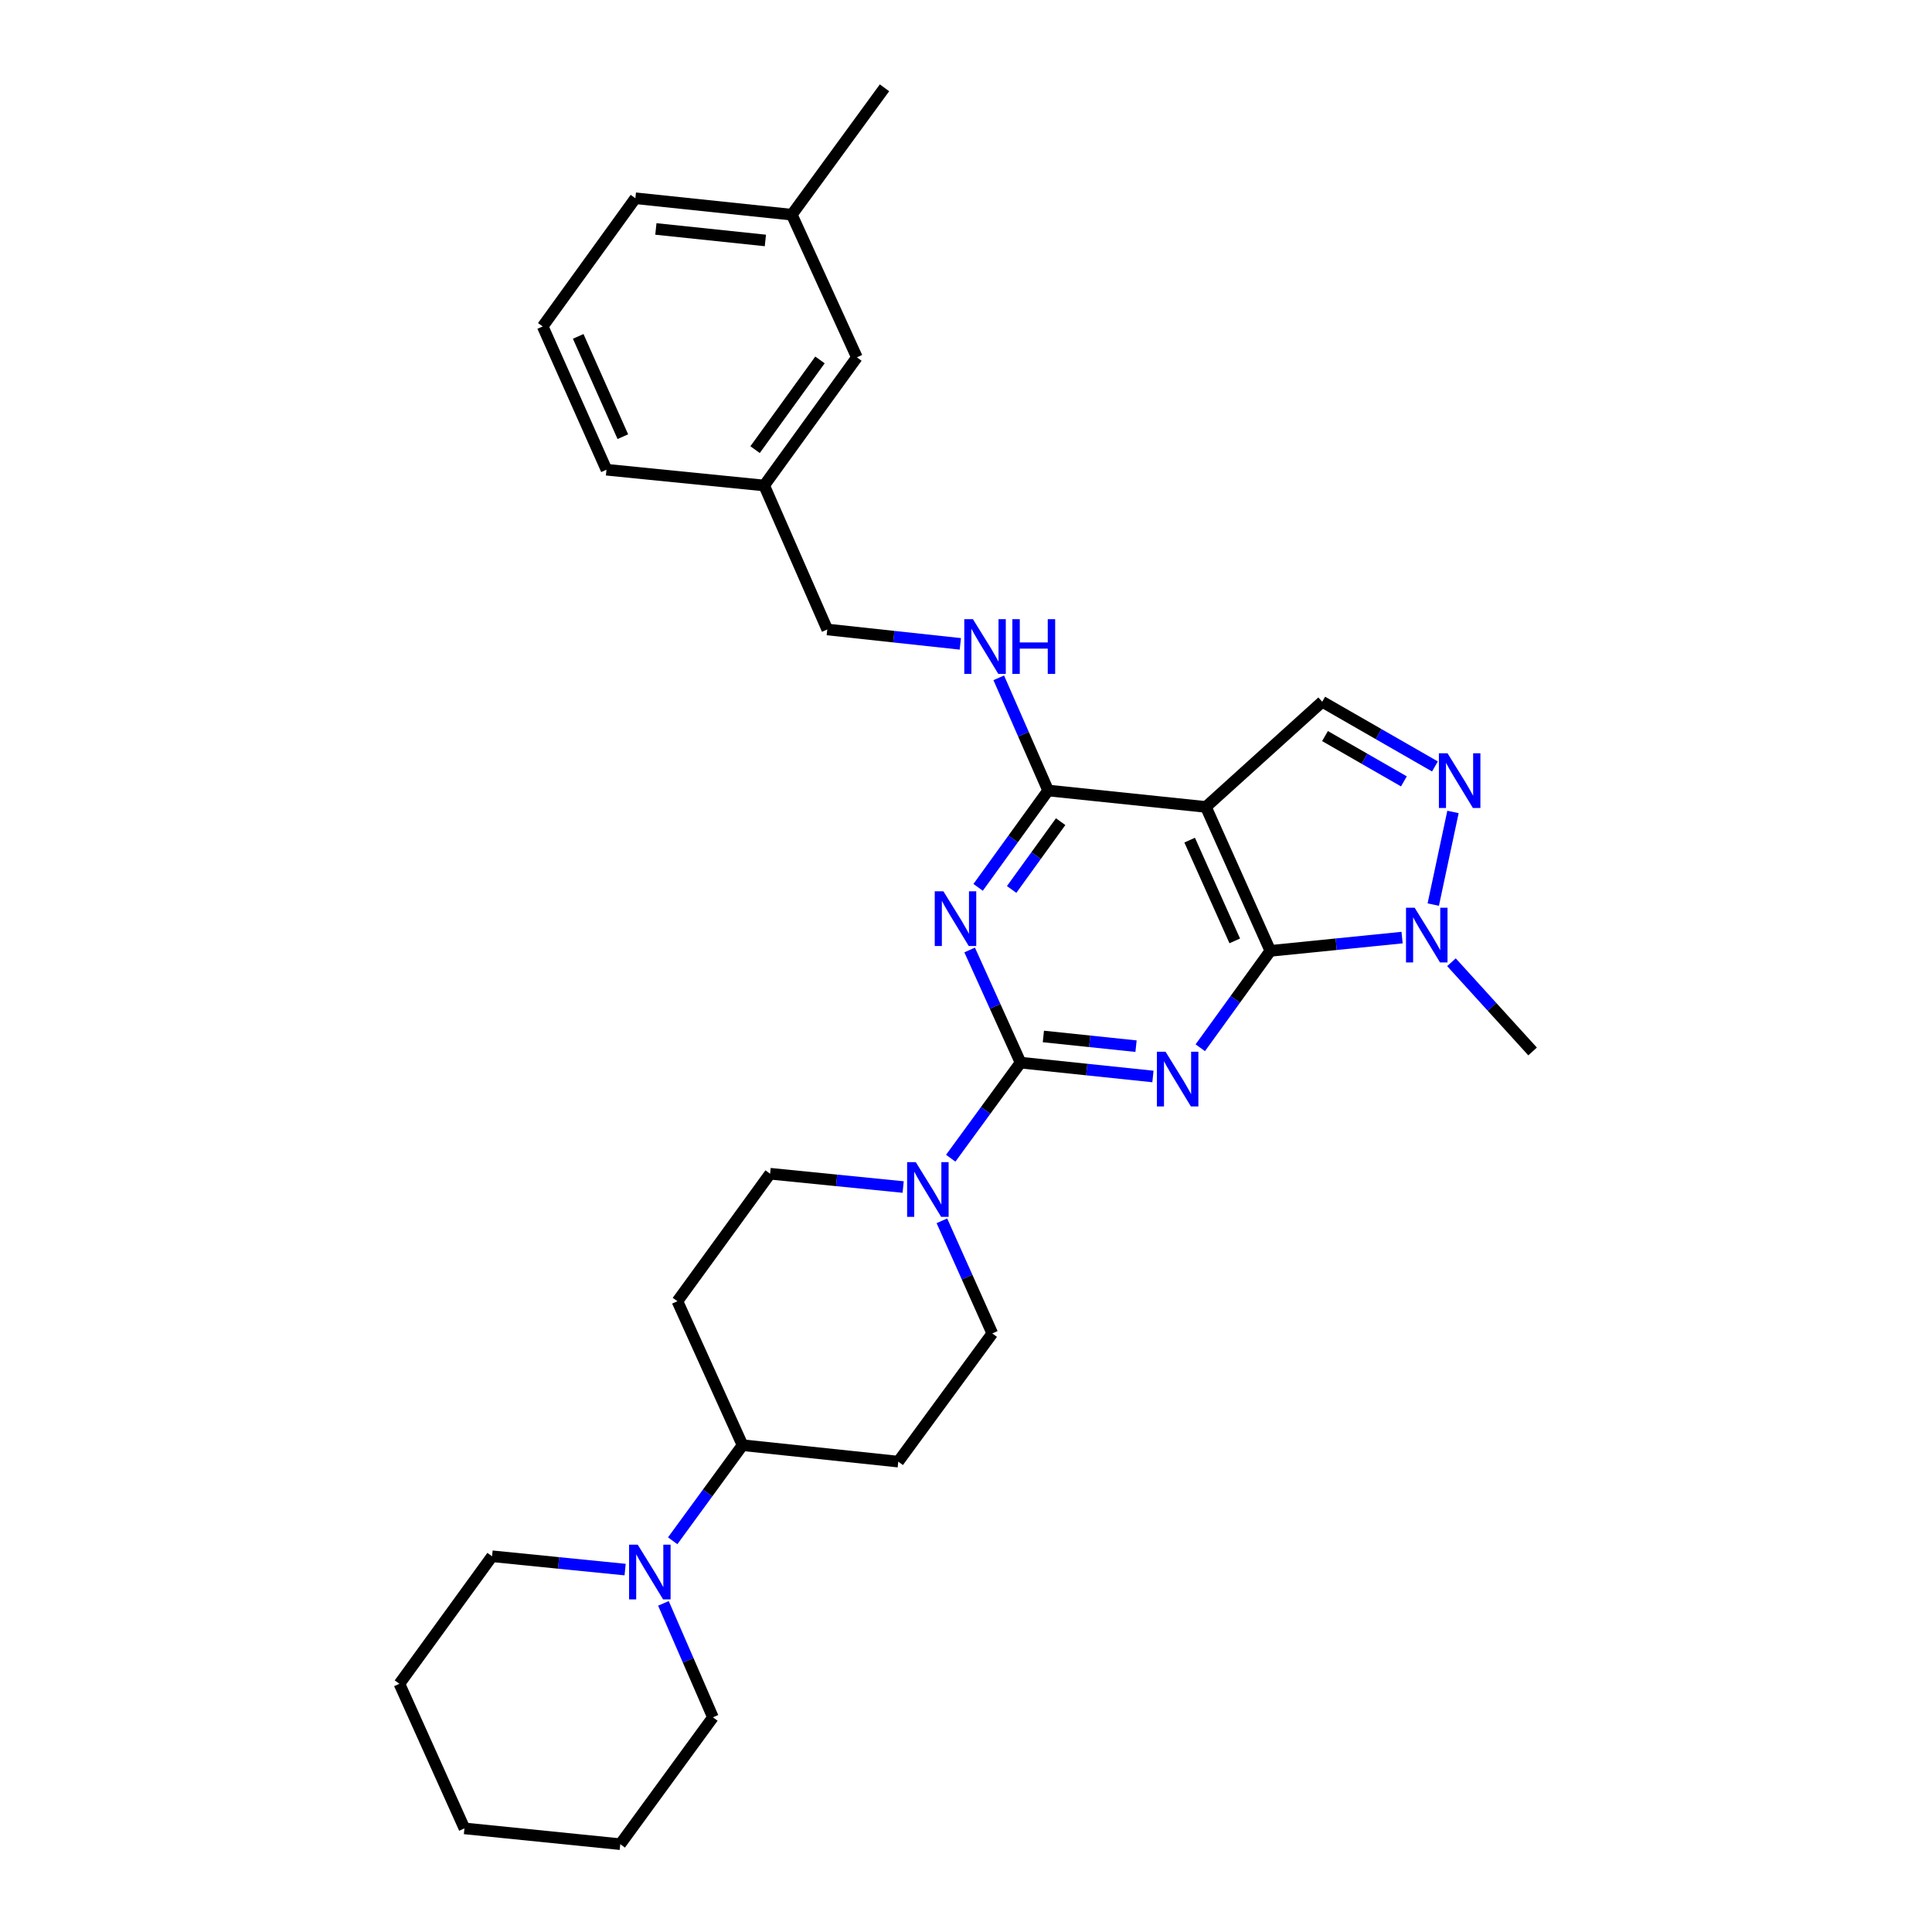 <?xml version='1.0' encoding='iso-8859-1'?>
<svg version='1.1' baseProfile='full'
              xmlns='http://www.w3.org/2000/svg'
                      xmlns:rdkit='http://www.rdkit.org/xml'
                      xmlns:xlink='http://www.w3.org/1999/xlink'
                  xml:space='preserve'
width='1000px' height='1000px' viewBox='0 0 1000 1000'>
<!-- END OF HEADER -->
<rect style='opacity:1.0;fill:#FFFFFF;stroke:none' width='1000' height='1000' x='0' y='0'> </rect>
<path class='bond-0' d='M 596.758,557.185 L 562.499,553.6' style='fill:none;fill-rule:evenodd;stroke:#0000FF;stroke-width:6px;stroke-linecap:butt;stroke-linejoin:miter;stroke-opacity:1' />
<path class='bond-0' d='M 562.499,553.6 L 528.241,550.015' style='fill:none;fill-rule:evenodd;stroke:#000000;stroke-width:6px;stroke-linecap:butt;stroke-linejoin:miter;stroke-opacity:1' />
<path class='bond-0' d='M 588.01,541.493 L 564.029,538.984' style='fill:none;fill-rule:evenodd;stroke:#0000FF;stroke-width:6px;stroke-linecap:butt;stroke-linejoin:miter;stroke-opacity:1' />
<path class='bond-0' d='M 564.029,538.984 L 540.048,536.474' style='fill:none;fill-rule:evenodd;stroke:#000000;stroke-width:6px;stroke-linecap:butt;stroke-linejoin:miter;stroke-opacity:1' />
<path class='bond-1' d='M 621.262,542.315 L 639.393,517.243' style='fill:none;fill-rule:evenodd;stroke:#0000FF;stroke-width:6px;stroke-linecap:butt;stroke-linejoin:miter;stroke-opacity:1' />
<path class='bond-1' d='M 639.393,517.243 L 657.524,492.17' style='fill:none;fill-rule:evenodd;stroke:#000000;stroke-width:6px;stroke-linecap:butt;stroke-linejoin:miter;stroke-opacity:1' />
<path class='bond-2' d='M 528.241,550.015 L 515.063,520.859' style='fill:none;fill-rule:evenodd;stroke:#000000;stroke-width:6px;stroke-linecap:butt;stroke-linejoin:miter;stroke-opacity:1' />
<path class='bond-2' d='M 515.063,520.859 L 501.886,491.703' style='fill:none;fill-rule:evenodd;stroke:#0000FF;stroke-width:6px;stroke-linecap:butt;stroke-linejoin:miter;stroke-opacity:1' />
<path class='bond-7' d='M 528.241,550.015 L 510.169,574.752' style='fill:none;fill-rule:evenodd;stroke:#000000;stroke-width:6px;stroke-linecap:butt;stroke-linejoin:miter;stroke-opacity:1' />
<path class='bond-7' d='M 510.169,574.752 L 492.097,599.488' style='fill:none;fill-rule:evenodd;stroke:#0000FF;stroke-width:6px;stroke-linecap:butt;stroke-linejoin:miter;stroke-opacity:1' />
<path class='bond-3' d='M 657.524,492.17 L 624.173,417.67' style='fill:none;fill-rule:evenodd;stroke:#000000;stroke-width:6px;stroke-linecap:butt;stroke-linejoin:miter;stroke-opacity:1' />
<path class='bond-3' d='M 639.108,487 L 615.762,434.85' style='fill:none;fill-rule:evenodd;stroke:#000000;stroke-width:6px;stroke-linecap:butt;stroke-linejoin:miter;stroke-opacity:1' />
<path class='bond-6' d='M 657.524,492.17 L 691.62,488.732' style='fill:none;fill-rule:evenodd;stroke:#000000;stroke-width:6px;stroke-linecap:butt;stroke-linejoin:miter;stroke-opacity:1' />
<path class='bond-6' d='M 691.62,488.732 L 725.716,485.294' style='fill:none;fill-rule:evenodd;stroke:#0000FF;stroke-width:6px;stroke-linecap:butt;stroke-linejoin:miter;stroke-opacity:1' />
<path class='bond-31' d='M 506.277,459.292 L 524.394,434.228' style='fill:none;fill-rule:evenodd;stroke:#0000FF;stroke-width:6px;stroke-linecap:butt;stroke-linejoin:miter;stroke-opacity:1' />
<path class='bond-31' d='M 524.394,434.228 L 542.512,409.163' style='fill:none;fill-rule:evenodd;stroke:#000000;stroke-width:6px;stroke-linecap:butt;stroke-linejoin:miter;stroke-opacity:1' />
<path class='bond-31' d='M 523.622,460.382 L 536.305,442.837' style='fill:none;fill-rule:evenodd;stroke:#0000FF;stroke-width:6px;stroke-linecap:butt;stroke-linejoin:miter;stroke-opacity:1' />
<path class='bond-31' d='M 536.305,442.837 L 548.987,425.291' style='fill:none;fill-rule:evenodd;stroke:#000000;stroke-width:6px;stroke-linecap:butt;stroke-linejoin:miter;stroke-opacity:1' />
<path class='bond-4' d='M 624.173,417.67 L 542.512,409.163' style='fill:none;fill-rule:evenodd;stroke:#000000;stroke-width:6px;stroke-linecap:butt;stroke-linejoin:miter;stroke-opacity:1' />
<path class='bond-8' d='M 624.173,417.67 L 684.385,363.222' style='fill:none;fill-rule:evenodd;stroke:#000000;stroke-width:6px;stroke-linecap:butt;stroke-linejoin:miter;stroke-opacity:1' />
<path class='bond-10' d='M 542.512,409.163 L 529.732,380.001' style='fill:none;fill-rule:evenodd;stroke:#000000;stroke-width:6px;stroke-linecap:butt;stroke-linejoin:miter;stroke-opacity:1' />
<path class='bond-10' d='M 529.732,380.001 L 516.952,350.84' style='fill:none;fill-rule:evenodd;stroke:#0000FF;stroke-width:6px;stroke-linecap:butt;stroke-linejoin:miter;stroke-opacity:1' />
<path class='bond-5' d='M 752.063,420.263 L 741.853,468.217' style='fill:none;fill-rule:evenodd;stroke:#0000FF;stroke-width:6px;stroke-linecap:butt;stroke-linejoin:miter;stroke-opacity:1' />
<path class='bond-30' d='M 742.723,396.716 L 713.554,379.969' style='fill:none;fill-rule:evenodd;stroke:#0000FF;stroke-width:6px;stroke-linecap:butt;stroke-linejoin:miter;stroke-opacity:1' />
<path class='bond-30' d='M 713.554,379.969 L 684.385,363.222' style='fill:none;fill-rule:evenodd;stroke:#000000;stroke-width:6px;stroke-linecap:butt;stroke-linejoin:miter;stroke-opacity:1' />
<path class='bond-30' d='M 726.655,404.437 L 706.237,392.714' style='fill:none;fill-rule:evenodd;stroke:#0000FF;stroke-width:6px;stroke-linecap:butt;stroke-linejoin:miter;stroke-opacity:1' />
<path class='bond-30' d='M 706.237,392.714 L 685.818,380.991' style='fill:none;fill-rule:evenodd;stroke:#000000;stroke-width:6px;stroke-linecap:butt;stroke-linejoin:miter;stroke-opacity:1' />
<path class='bond-19' d='M 751.266,498.053 L 772.266,521.144' style='fill:none;fill-rule:evenodd;stroke:#0000FF;stroke-width:6px;stroke-linecap:butt;stroke-linejoin:miter;stroke-opacity:1' />
<path class='bond-19' d='M 772.266,521.144 L 793.266,544.235' style='fill:none;fill-rule:evenodd;stroke:#000000;stroke-width:6px;stroke-linecap:butt;stroke-linejoin:miter;stroke-opacity:1' />
<path class='bond-14' d='M 467.475,614.403 L 433.041,610.96' style='fill:none;fill-rule:evenodd;stroke:#0000FF;stroke-width:6px;stroke-linecap:butt;stroke-linejoin:miter;stroke-opacity:1' />
<path class='bond-14' d='M 433.041,610.96 L 398.606,607.517' style='fill:none;fill-rule:evenodd;stroke:#000000;stroke-width:6px;stroke-linecap:butt;stroke-linejoin:miter;stroke-opacity:1' />
<path class='bond-15' d='M 487.517,631.882 L 500.564,661.032' style='fill:none;fill-rule:evenodd;stroke:#0000FF;stroke-width:6px;stroke-linecap:butt;stroke-linejoin:miter;stroke-opacity:1' />
<path class='bond-15' d='M 500.564,661.032 L 513.61,690.182' style='fill:none;fill-rule:evenodd;stroke:#000000;stroke-width:6px;stroke-linecap:butt;stroke-linejoin:miter;stroke-opacity:1' />
<path class='bond-9' d='M 348.185,797.5 L 366.26,772.763' style='fill:none;fill-rule:evenodd;stroke:#0000FF;stroke-width:6px;stroke-linecap:butt;stroke-linejoin:miter;stroke-opacity:1' />
<path class='bond-9' d='M 366.26,772.763 L 384.335,748.027' style='fill:none;fill-rule:evenodd;stroke:#000000;stroke-width:6px;stroke-linecap:butt;stroke-linejoin:miter;stroke-opacity:1' />
<path class='bond-21' d='M 343.393,829.902 L 356.202,859.391' style='fill:none;fill-rule:evenodd;stroke:#0000FF;stroke-width:6px;stroke-linecap:butt;stroke-linejoin:miter;stroke-opacity:1' />
<path class='bond-21' d='M 356.202,859.391 L 369.01,888.879' style='fill:none;fill-rule:evenodd;stroke:#000000;stroke-width:6px;stroke-linecap:butt;stroke-linejoin:miter;stroke-opacity:1' />
<path class='bond-22' d='M 323.561,812.413 L 289.126,808.967' style='fill:none;fill-rule:evenodd;stroke:#0000FF;stroke-width:6px;stroke-linecap:butt;stroke-linejoin:miter;stroke-opacity:1' />
<path class='bond-22' d='M 289.126,808.967 L 254.692,805.52' style='fill:none;fill-rule:evenodd;stroke:#000000;stroke-width:6px;stroke-linecap:butt;stroke-linejoin:miter;stroke-opacity:1' />
<path class='bond-16' d='M 497.061,333.262 L 462.628,329.537' style='fill:none;fill-rule:evenodd;stroke:#0000FF;stroke-width:6px;stroke-linecap:butt;stroke-linejoin:miter;stroke-opacity:1' />
<path class='bond-16' d='M 462.628,329.537 L 428.194,325.812' style='fill:none;fill-rule:evenodd;stroke:#000000;stroke-width:6px;stroke-linecap:butt;stroke-linejoin:miter;stroke-opacity:1' />
<path class='bond-11' d='M 384.335,748.027 L 464.942,756.534' style='fill:none;fill-rule:evenodd;stroke:#000000;stroke-width:6px;stroke-linecap:butt;stroke-linejoin:miter;stroke-opacity:1' />
<path class='bond-32' d='M 384.335,748.027 L 350.624,673.51' style='fill:none;fill-rule:evenodd;stroke:#000000;stroke-width:6px;stroke-linecap:butt;stroke-linejoin:miter;stroke-opacity:1' />
<path class='bond-12' d='M 464.942,756.534 L 513.61,690.182' style='fill:none;fill-rule:evenodd;stroke:#000000;stroke-width:6px;stroke-linecap:butt;stroke-linejoin:miter;stroke-opacity:1' />
<path class='bond-13' d='M 350.624,673.51 L 398.606,607.517' style='fill:none;fill-rule:evenodd;stroke:#000000;stroke-width:6px;stroke-linecap:butt;stroke-linejoin:miter;stroke-opacity:1' />
<path class='bond-18' d='M 428.194,325.812 L 395.536,251.296' style='fill:none;fill-rule:evenodd;stroke:#000000;stroke-width:6px;stroke-linecap:butt;stroke-linejoin:miter;stroke-opacity:1' />
<path class='bond-17' d='M 443.527,184.96 L 395.536,251.296' style='fill:none;fill-rule:evenodd;stroke:#000000;stroke-width:6px;stroke-linecap:butt;stroke-linejoin:miter;stroke-opacity:1' />
<path class='bond-17' d='M 424.421,186.296 L 390.828,232.731' style='fill:none;fill-rule:evenodd;stroke:#000000;stroke-width:6px;stroke-linecap:butt;stroke-linejoin:miter;stroke-opacity:1' />
<path class='bond-20' d='M 443.527,184.96 L 409.84,111.121' style='fill:none;fill-rule:evenodd;stroke:#000000;stroke-width:6px;stroke-linecap:butt;stroke-linejoin:miter;stroke-opacity:1' />
<path class='bond-24' d='M 395.536,251.296 L 313.909,243.123' style='fill:none;fill-rule:evenodd;stroke:#000000;stroke-width:6px;stroke-linecap:butt;stroke-linejoin:miter;stroke-opacity:1' />
<path class='bond-26' d='M 409.84,111.121 L 457.814,45.455' style='fill:none;fill-rule:evenodd;stroke:#000000;stroke-width:6px;stroke-linecap:butt;stroke-linejoin:miter;stroke-opacity:1' />
<path class='bond-33' d='M 409.84,111.121 L 328.866,102.614' style='fill:none;fill-rule:evenodd;stroke:#000000;stroke-width:6px;stroke-linecap:butt;stroke-linejoin:miter;stroke-opacity:1' />
<path class='bond-33' d='M 396.159,124.46 L 339.476,118.505' style='fill:none;fill-rule:evenodd;stroke:#000000;stroke-width:6px;stroke-linecap:butt;stroke-linejoin:miter;stroke-opacity:1' />
<path class='bond-28' d='M 369.01,888.879 L 321.052,954.545' style='fill:none;fill-rule:evenodd;stroke:#000000;stroke-width:6px;stroke-linecap:butt;stroke-linejoin:miter;stroke-opacity:1' />
<path class='bond-27' d='M 254.692,805.52 L 206.734,871.53' style='fill:none;fill-rule:evenodd;stroke:#000000;stroke-width:6px;stroke-linecap:butt;stroke-linejoin:miter;stroke-opacity:1' />
<path class='bond-23' d='M 280.9,168.966 L 313.909,243.123' style='fill:none;fill-rule:evenodd;stroke:#000000;stroke-width:6px;stroke-linecap:butt;stroke-linejoin:miter;stroke-opacity:1' />
<path class='bond-23' d='M 299.277,174.113 L 322.383,226.023' style='fill:none;fill-rule:evenodd;stroke:#000000;stroke-width:6px;stroke-linecap:butt;stroke-linejoin:miter;stroke-opacity:1' />
<path class='bond-25' d='M 280.9,168.966 L 328.866,102.614' style='fill:none;fill-rule:evenodd;stroke:#000000;stroke-width:6px;stroke-linecap:butt;stroke-linejoin:miter;stroke-opacity:1' />
<path class='bond-29' d='M 206.734,871.53 L 240.396,946.373' style='fill:none;fill-rule:evenodd;stroke:#000000;stroke-width:6px;stroke-linecap:butt;stroke-linejoin:miter;stroke-opacity:1' />
<path class='bond-34' d='M 321.052,954.545 L 240.396,946.373' style='fill:none;fill-rule:evenodd;stroke:#000000;stroke-width:6px;stroke-linecap:butt;stroke-linejoin:miter;stroke-opacity:1' />
<path  class='atom-0' d='M 603.282 544.363
L 612.562 559.363
Q 613.482 560.843, 614.962 563.523
Q 616.442 566.203, 616.522 566.363
L 616.522 544.363
L 620.282 544.363
L 620.282 572.683
L 616.402 572.683
L 606.442 556.283
Q 605.282 554.363, 604.042 552.163
Q 602.842 549.963, 602.482 549.283
L 602.482 572.683
L 598.802 572.683
L 598.802 544.363
L 603.282 544.363
' fill='#0000FF'/>
<path  class='atom-3' d='M 488.303 461.339
L 497.583 476.339
Q 498.503 477.819, 499.983 480.499
Q 501.463 483.179, 501.543 483.339
L 501.543 461.339
L 505.303 461.339
L 505.303 489.659
L 501.423 489.659
L 491.463 473.259
Q 490.303 471.339, 489.063 469.139
Q 487.863 466.939, 487.503 466.259
L 487.503 489.659
L 483.823 489.659
L 483.823 461.339
L 488.303 461.339
' fill='#0000FF'/>
<path  class='atom-6' d='M 749.253 389.9
L 758.533 404.9
Q 759.453 406.38, 760.933 409.06
Q 762.413 411.74, 762.493 411.9
L 762.493 389.9
L 766.253 389.9
L 766.253 418.22
L 762.373 418.22
L 752.413 401.82
Q 751.253 399.9, 750.013 397.7
Q 748.813 395.5, 748.453 394.82
L 748.453 418.22
L 744.773 418.22
L 744.773 389.9
L 749.253 389.9
' fill='#0000FF'/>
<path  class='atom-7' d='M 732.231 469.846
L 741.511 484.846
Q 742.431 486.326, 743.911 489.006
Q 745.391 491.686, 745.471 491.846
L 745.471 469.846
L 749.231 469.846
L 749.231 498.166
L 745.351 498.166
L 735.391 481.766
Q 734.231 479.846, 732.991 477.646
Q 731.791 475.446, 731.431 474.766
L 731.431 498.166
L 727.751 498.166
L 727.751 469.846
L 732.231 469.846
' fill='#0000FF'/>
<path  class='atom-8' d='M 474.007 601.522
L 483.287 616.522
Q 484.207 618.002, 485.687 620.682
Q 487.167 623.362, 487.247 623.522
L 487.247 601.522
L 491.007 601.522
L 491.007 629.842
L 487.127 629.842
L 477.167 613.442
Q 476.007 611.522, 474.767 609.322
Q 473.567 607.122, 473.207 606.442
L 473.207 629.842
L 469.527 629.842
L 469.527 601.522
L 474.007 601.522
' fill='#0000FF'/>
<path  class='atom-10' d='M 330.093 799.533
L 339.373 814.533
Q 340.293 816.013, 341.773 818.693
Q 343.253 821.373, 343.333 821.533
L 343.333 799.533
L 347.093 799.533
L 347.093 827.853
L 343.213 827.853
L 333.253 811.453
Q 332.093 809.533, 330.853 807.333
Q 329.653 805.133, 329.293 804.453
L 329.293 827.853
L 325.613 827.853
L 325.613 799.533
L 330.093 799.533
' fill='#0000FF'/>
<path  class='atom-11' d='M 503.594 320.486
L 512.874 335.486
Q 513.794 336.966, 515.274 339.646
Q 516.754 342.326, 516.834 342.486
L 516.834 320.486
L 520.594 320.486
L 520.594 348.806
L 516.714 348.806
L 506.754 332.406
Q 505.594 330.486, 504.354 328.286
Q 503.154 326.086, 502.794 325.406
L 502.794 348.806
L 499.114 348.806
L 499.114 320.486
L 503.594 320.486
' fill='#0000FF'/>
<path  class='atom-11' d='M 523.994 320.486
L 527.834 320.486
L 527.834 332.526
L 542.314 332.526
L 542.314 320.486
L 546.154 320.486
L 546.154 348.806
L 542.314 348.806
L 542.314 335.726
L 527.834 335.726
L 527.834 348.806
L 523.994 348.806
L 523.994 320.486
' fill='#0000FF'/>
</svg>
